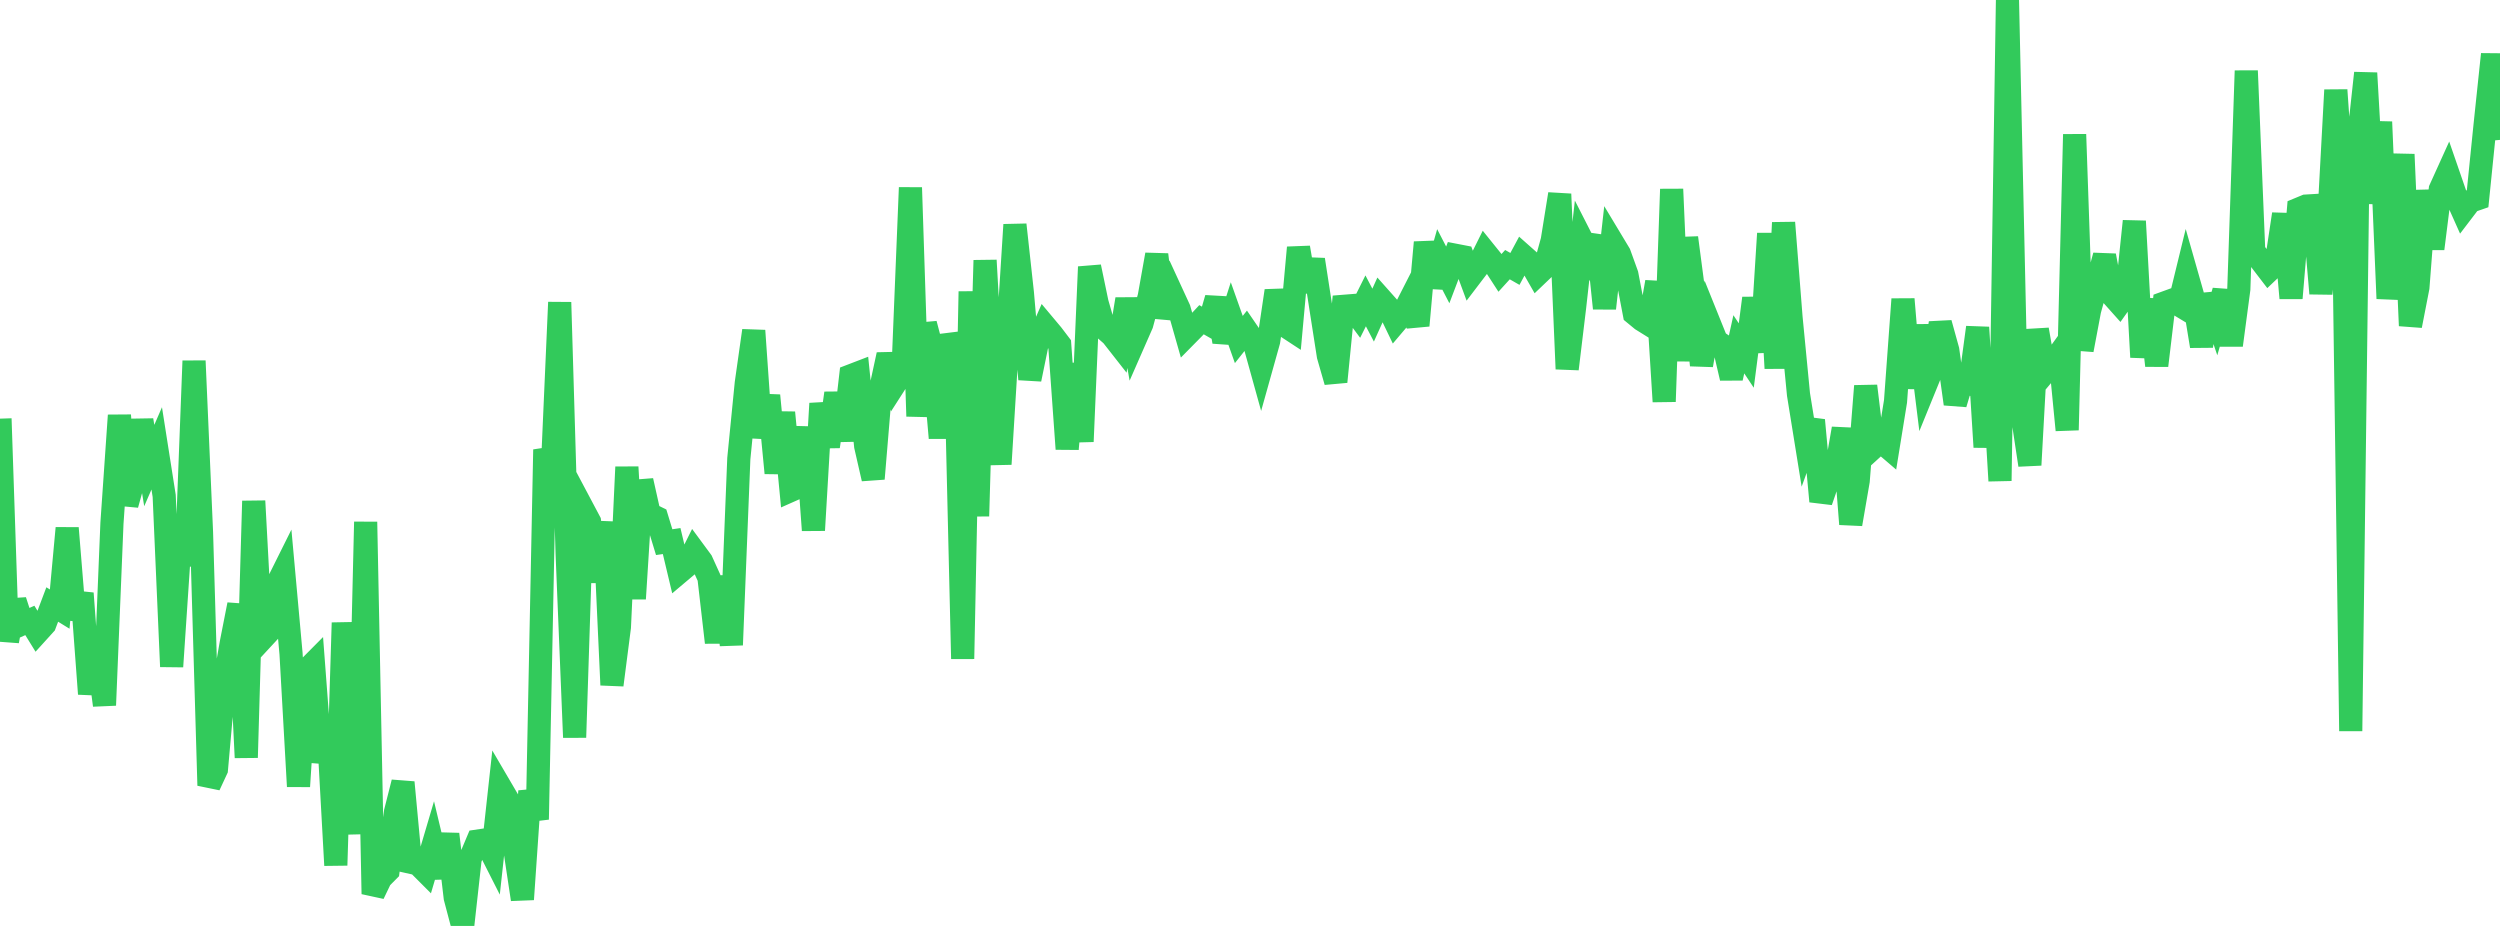 <?xml version="1.0" standalone="no"?>
<!DOCTYPE svg PUBLIC "-//W3C//DTD SVG 1.1//EN" "http://www.w3.org/Graphics/SVG/1.1/DTD/svg11.dtd">

<svg width="135" height="50" viewBox="0 0 135 50" preserveAspectRatio="none" 
  xmlns="http://www.w3.org/2000/svg"
  xmlns:xlink="http://www.w3.org/1999/xlink">


<polyline points="0.0, 22.607 0.403, 34.62 0.806, 32.441 1.209, 33.683 1.612, 33.503 2.015, 34.157 2.418, 33.712 2.821, 32.643 3.224, 32.891 3.627, 28.518 4.03, 33.437 4.433, 32.04 4.836, 37.469 5.239, 34.969 5.642, 38.083 6.045, 28.258 6.448, 22.43 6.851, 27.251 7.254, 25.796 7.657, 22.688 8.06, 25.14 8.463, 24.212 8.866, 26.778 9.269, 35.996 9.672, 29.985 10.075, 29.978 10.478, 19.489 10.881, 28.731 11.284, 42.413 11.687, 41.547 12.09, 37.007 12.493, 34.697 12.896, 32.649 13.299, 40.91 13.701, 27.055 14.104, 34.558 14.507, 34.122 14.91, 31.663 15.313, 30.853 15.716, 35.297 16.119, 42.465 16.522, 36.218 16.925, 35.812 17.328, 41.151 17.731, 39.435 18.134, 46.726 18.537, 33.629 18.94, 39.479 19.343, 45.026 19.746, 28.182 20.149, 48.272 20.552, 47.431 20.955, 47.025 21.358, 43.84 21.761, 42.249 22.164, 46.559 22.567, 46.649 22.97, 47.053 23.373, 45.69 23.776, 47.376 24.179, 45.046 24.582, 48.474 24.985, 50.0 25.388, 46.374 25.791, 45.418 26.194, 45.358 26.597, 46.153 27.0, 42.473 27.403, 43.161 27.806, 45.887 28.209, 48.565 28.612, 42.721 29.015, 44.248 29.418, 24.28 29.821, 25.492 30.224, 16.325 30.627, 29.952 31.03, 39.821 31.433, 27.408 31.836, 28.167 32.239, 31.413 32.642, 28.189 33.045, 36.989 33.448, 33.866 33.851, 25.22 34.254, 32.333 34.657, 25.957 35.06, 27.757 35.463, 27.954 35.866, 29.276 36.269, 29.217 36.672, 30.908 37.075, 30.568 37.478, 29.758 37.881, 30.305 38.284, 31.193 38.687, 34.692 39.09, 31.129 39.493, 34.829 39.896, 24.763 40.299, 20.689 40.701, 17.855 41.104, 23.629 41.507, 21.358 41.91, 25.542 42.313, 22.279 42.716, 26.478 43.119, 26.299 43.522, 23.076 43.925, 28.634 44.328, 21.79 44.731, 24.114 45.134, 21.232 45.537, 23.786 45.94, 20.295 46.343, 20.14 46.746, 24.088 47.149, 25.85 47.552, 21.02 47.955, 19.154 48.358, 20.68 48.761, 20.052 49.164, 10.13 49.567, 22.478 49.97, 17.489 50.373, 19.021 50.776, 23.65 51.179, 18.604 51.582, 18.554 51.985, 35.575 52.388, 15.742 52.791, 27.872 53.194, 14.058 53.597, 21.218 54.0, 25.062 54.403, 18.511 54.806, 12.136 55.209, 15.811 55.612, 20.479 56.015, 18.511 56.418, 17.59 56.821, 18.071 57.224, 18.602 57.627, 24.244 58.03, 19.642 58.433, 23.843 58.836, 14.41 59.239, 16.346 59.642, 17.751 60.045, 18.105 60.448, 18.619 60.851, 16.155 61.254, 18.419 61.657, 17.5 62.06, 16.011 62.463, 13.75 62.866, 17.14 63.269, 15.815 63.672, 16.69 64.075, 18.106 64.478, 17.697 64.881, 17.265 65.284, 17.495 65.687, 16.106 66.09, 18.455 66.493, 17.197 66.896, 18.334 67.299, 17.825 67.701, 18.412 68.104, 19.863 68.507, 18.423 68.91, 15.705 69.313, 17.536 69.716, 17.8 70.119, 13.37 70.522, 15.732 70.925, 14.022 71.328, 16.632 71.731, 19.211 72.134, 20.614 72.537, 16.543 72.94, 16.511 73.343, 17.053 73.746, 16.246 74.149, 17.017 74.552, 16.123 74.955, 16.576 75.358, 17.413 75.761, 16.938 76.164, 16.148 76.567, 17.578 76.97, 13.09 77.373, 15.481 77.776, 14.064 78.179, 14.844 78.582, 13.783 78.985, 13.861 79.388, 14.952 79.791, 14.423 80.194, 13.612 80.597, 14.112 81.0, 14.734 81.403, 14.291 81.806, 14.522 82.209, 13.772 82.612, 14.129 83.015, 14.833 83.418, 14.448 83.821, 12.984 84.224, 10.479 84.627, 19.923 85.03, 16.58 85.433, 12.971 85.836, 13.761 86.239, 12.771 86.642, 16.65 87.045, 13.037 87.448, 13.707 87.851, 14.823 88.254, 16.935 88.657, 17.267 89.06, 17.518 89.463, 15.228 89.866, 21.685 90.269, 10.216 90.672, 19.486 91.075, 12.838 91.478, 15.897 91.881, 19.718 92.284, 17.413 92.687, 18.413 93.09, 18.689 93.493, 20.416 93.896, 18.592 94.299, 19.199 94.701, 16.104 95.104, 19.007 95.507, 12.609 95.91, 19.887 96.313, 12.024 96.716, 17.141 97.119, 21.303 97.522, 23.802 97.925, 22.69 98.328, 27.071 98.731, 25.903 99.134, 25.467 99.537, 23.144 99.94, 28.302 100.343, 25.967 100.746, 20.845 101.149, 24.182 101.552, 23.815 101.955, 24.16 102.358, 21.673 102.761, 16.156 103.164, 20.952 103.567, 17.574 103.97, 20.825 104.373, 19.836 104.776, 17.451 105.179, 18.907 105.582, 21.809 105.985, 20.458 106.388, 20.672 106.791, 17.681 107.194, 24.142 107.597, 19.22 108.0, 25.964 108.403, 0.0 108.806, 18.119 109.209, 22.45 109.612, 25.11 110.015, 17.798 110.418, 20.116 110.821, 19.635 111.224, 19.076 111.627, 23.223 112.03, 7.256 112.433, 18.896 112.836, 16.762 113.239, 15.297 113.642, 13.805 114.045, 15.933 114.448, 16.384 114.851, 15.815 115.254, 11.945 115.657, 19.286 116.06, 16.168 116.463, 19.741 116.866, 16.367 117.269, 16.22 117.672, 16.463 118.075, 14.811 118.478, 16.226 118.881, 18.691 119.284, 15.917 119.687, 17.103 120.09, 15.713 120.493, 18.64 120.896, 15.612 121.299, 3.822 121.701, 13.56 122.104, 14.1 122.507, 14.626 122.91, 14.242 123.313, 11.562 123.716, 16.099 124.119, 11.296 124.522, 11.129 124.925, 11.105 125.328, 15.847 125.731, 12.311 126.134, 4.862 126.537, 10.651 126.94, 39.475 127.343, 7.651 127.746, 3.946 128.149, 10.98 128.552, 6.583 128.955, 16.122 129.358, 12.923 129.761, 8.337 130.164, 17.588 130.567, 15.519 130.97, 10.3 131.373, 13.43 131.776, 10.221 132.179, 9.331 132.582, 10.498 132.985, 11.4 133.388, 10.871 133.791, 10.731 134.194, 6.758 134.597, 2.932 135.0, 7.554" fill="none" stroke="#32ca5b" stroke-width="1.25"/>

</svg>